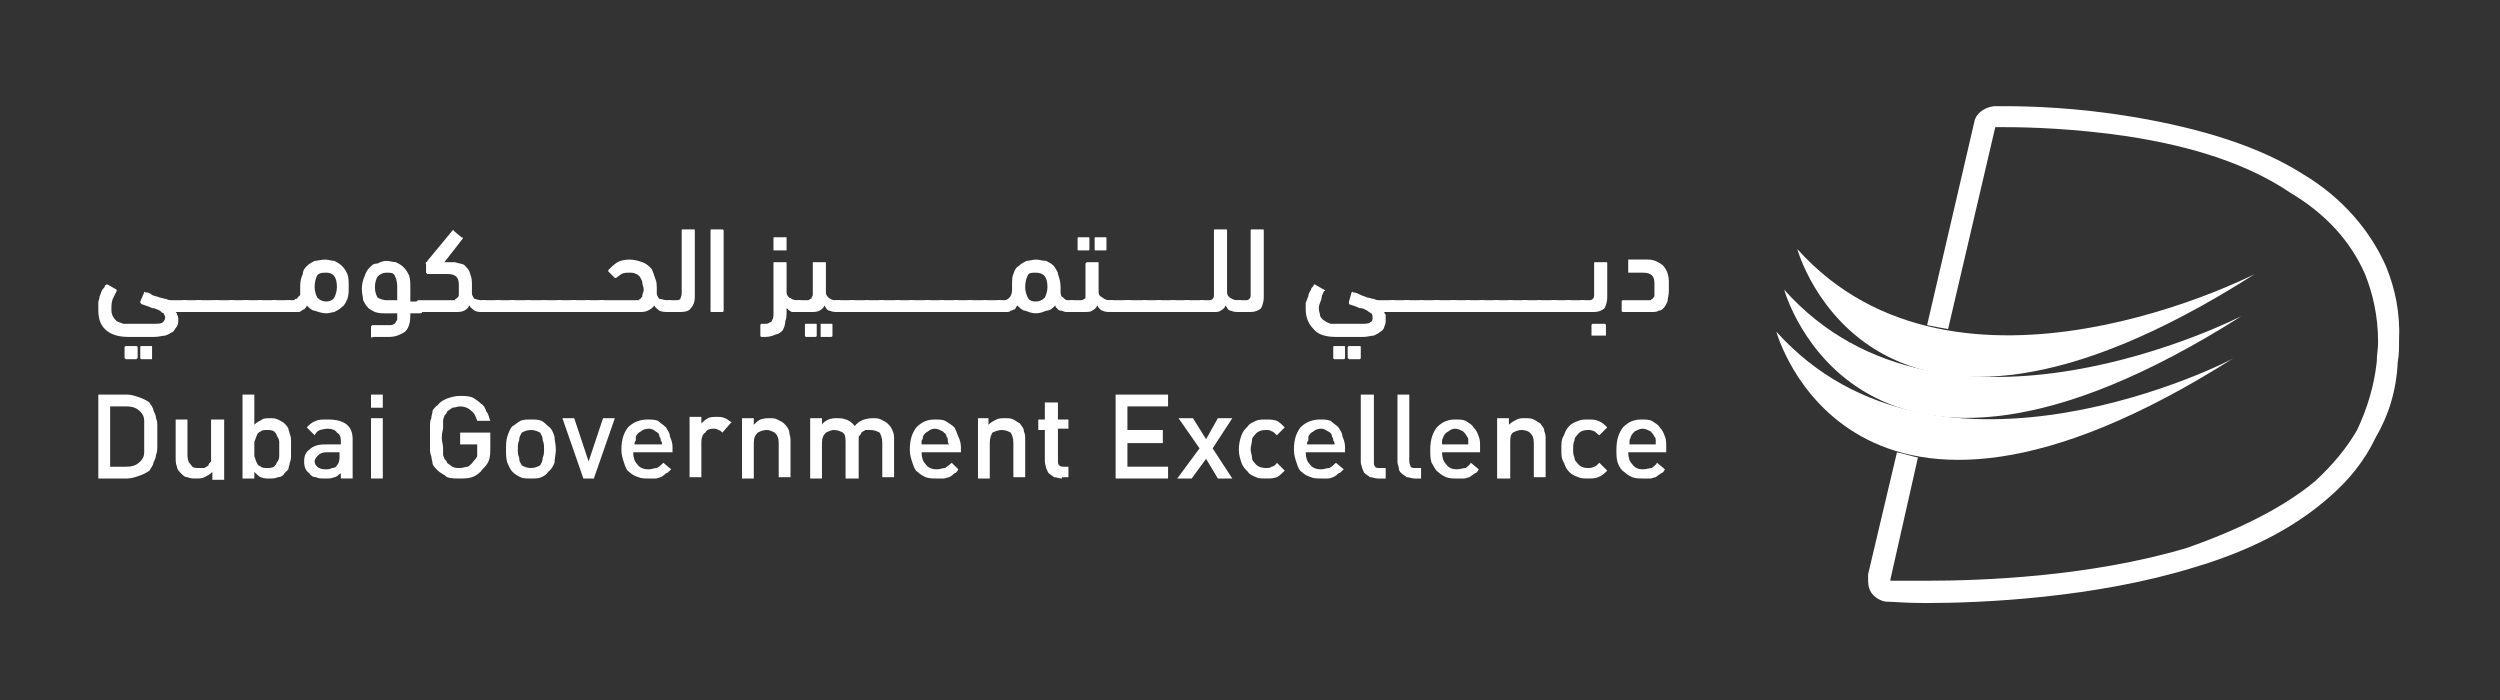 <?xml version="1.0" encoding="UTF-8"?>
<!-- Generator: Adobe Illustrator 26.5.0, SVG Export Plug-In . SVG Version: 6.00 Build 0)  -->
<svg xmlns="http://www.w3.org/2000/svg" xmlns:xlink="http://www.w3.org/1999/xlink" version="1.1" id="Layer_1" x="0px" y="0px" viewBox="0 0 190.7 53.4" style="enable-background:new 0 0 190.7 53.4;" xml:space="preserve">
<rect x="0" y="0" width="190.7" height="53.4" fill="#333333" stroke="none"/>
<style type="text/css">
	.st0{clip-path:url(#SVGID_00000056396912957601247700000007388644182746774705_);}
	.st1{fill:none;stroke:#3CBBED;stroke-miterlimit:10;}
	.st2{stroke:#3CBBED;stroke-miterlimit:10;}
	.st3{fill:none;stroke:#3CBBED;stroke-linecap:round;stroke-linejoin:round;stroke-miterlimit:10;}
	.st4{fill:#3CBBED;}
	.st5{fill:none;stroke:#FFFFFF;stroke-width:0.5;stroke-miterlimit:10;}
	.st6{fill:none;stroke:#000000;stroke-width:0.5;stroke-miterlimit:10;}
	.st7{fill:#FFFFFF;}
	.st8{clip-path:url(#SVGID_00000127016514079352561820000016019682244836200884_);}
</style>
<g>
	<g>
		<g>
			<path class="st7" d="M12,34L12,34c0,0.2,0,0.5-0.1,0.7c0,0.2-0.1,0.4-0.2,0.6c0,0.2-0.2,0.4-0.3,0.6c-0.3,0.2-0.5,0.3-0.8,0.4     c-0.3,0.1-0.6,0.2-0.9,0.2H7.5v-6.4h2.2c0.3,0,0.6,0.1,0.9,0.2c0.3,0.1,0.5,0.2,0.8,0.4c0.1,0.2,0.3,0.4,0.3,0.6     c0.1,0.2,0.2,0.4,0.2,0.6c0.1,0.2,0.1,0.4,0.1,0.6c0,0.3,0,0.5,0,0.7C12,33.5,12,33.8,12,34z M11,32.1L11,32.1     c0-0.3-0.1-0.5-0.3-0.7c-0.3-0.3-0.6-0.4-1.1-0.4H8.4v4.6h1.2c0.5,0,0.8-0.1,1.1-0.4c0.2-0.2,0.3-0.4,0.3-0.7c0-0.4,0-0.7,0-1.2     C11,32.8,11,32.4,11,32.1z"></path>
		</g>
		<g>
			<path class="st7" d="M16.2,36.5L16.2,36.5V36c-0.2,0.2-0.4,0.3-0.6,0.4c-0.2,0.1-0.4,0.1-0.6,0.1c-0.3,0-0.5,0-0.7-0.1     c-0.2,0-0.3-0.1-0.5-0.3c-0.1-0.1-0.3-0.3-0.3-0.5c-0.1-0.2-0.1-0.5-0.1-0.7v-2.9h0.9v2.7c0,0.4,0.1,0.6,0.3,0.8     c0.1,0.2,0.3,0.2,0.6,0.2c0.1,0,0.2,0,0.4,0c0.1-0.1,0.2-0.1,0.3-0.2c0-0.1,0.1-0.2,0.2-0.3c0-0.1,0-0.3,0-0.5v-2.7h1v4.6H16.2z"></path>
		</g>
		<g>
			<path class="st7" d="M22.2,34.8L22.2,34.8c0,0.1,0,0.3-0.1,0.5c0,0.2-0.1,0.3-0.1,0.5c-0.1,0.1-0.2,0.2-0.3,0.3     c-0.1,0.2-0.3,0.3-0.5,0.3c-0.2,0.1-0.4,0.1-0.6,0.1c-0.3,0-0.5,0-0.7-0.1c-0.1,0-0.3-0.2-0.5-0.4v0.5h-0.9v-6.4h0.9v2.3     c0.2-0.2,0.4-0.3,0.6-0.4c0.1-0.1,0.4-0.1,0.6-0.1c0.2,0,0.4,0,0.6,0.1c0.2,0.1,0.4,0.2,0.5,0.3c0.1,0.1,0.2,0.2,0.3,0.4     c0,0.1,0.1,0.3,0.1,0.4c0.1,0.2,0.1,0.4,0.1,0.5c0,0.2,0,0.4,0,0.6C22.2,34.4,22.2,34.6,22.2,34.8z M21.3,33.7L21.3,33.7     c0-0.2-0.1-0.3-0.2-0.5c0-0.1-0.1-0.2-0.2-0.3c-0.2-0.1-0.3-0.1-0.5-0.1c-0.2,0-0.4,0-0.5,0.1c-0.2,0.1-0.3,0.2-0.3,0.3     c-0.1,0.2-0.1,0.3-0.2,0.5c0,0.2,0,0.4,0,0.6c0,0.2,0,0.3,0,0.5c0.1,0.2,0.1,0.4,0.2,0.5c0,0.1,0.1,0.2,0.3,0.3     c0.1,0.1,0.3,0.1,0.5,0.1c0.2,0,0.3,0,0.5-0.1c0.1-0.1,0.2-0.2,0.2-0.3c0.1-0.1,0.2-0.3,0.2-0.5c0-0.2,0-0.3,0-0.5     C21.3,34.1,21.3,33.9,21.3,33.7z"></path>
		</g>
		<g>
			<path class="st7" d="M26,36.5L26,36.5v-0.4c-0.2,0.1-0.3,0.3-0.5,0.3c-0.2,0.1-0.4,0.1-0.7,0.1c-0.3,0-0.5,0-0.7-0.1     c-0.2,0-0.4-0.1-0.5-0.3c-0.3-0.2-0.4-0.5-0.4-0.9c0-0.4,0.1-0.7,0.4-0.9c0.3-0.3,0.7-0.4,1.2-0.4H26v-0.3c0-0.3-0.1-0.5-0.3-0.6     c-0.1-0.2-0.4-0.3-0.7-0.3c-0.3,0-0.5,0.1-0.6,0.1c-0.2,0.1-0.3,0.2-0.4,0.4l-0.6-0.6c0.2-0.2,0.4-0.4,0.7-0.5     c0.2-0.1,0.5-0.1,0.9-0.1c1.3,0,1.9,0.5,1.9,1.5v3H26z M26,34.5L26,34.5h-1.1c-0.3,0-0.5,0.1-0.6,0.2C24.2,34.8,24,35,24,35.2     c0,0.2,0.1,0.3,0.2,0.4c0.1,0.1,0.3,0.2,0.6,0.2c0.2,0,0.4,0,0.5-0.1c0.1,0,0.3,0,0.4-0.2c0.1-0.1,0.2-0.3,0.2-0.6V34.5z"></path>
		</g>
		<g>
			<path class="st7" d="M28.3,36.5L28.3,36.5h0.9v-4.6h-0.9V36.5z M28.3,31.1L28.3,31.1h0.9v-1h-0.9V31.1z"></path>
		</g>
		<g>
			<path class="st7" d="M37.3,35.1L37.3,35.1c-0.1,0.3-0.3,0.5-0.5,0.7c-0.2,0.3-0.5,0.5-0.8,0.6c-0.3,0.1-0.6,0.1-0.9,0.1     c-0.4,0-0.7,0-1-0.1c-0.2-0.2-0.5-0.3-0.7-0.5c-0.2-0.2-0.3-0.3-0.4-0.5c0-0.2-0.1-0.4-0.1-0.6c-0.1-0.2-0.1-0.4-0.1-0.6     c0-0.3,0-0.5,0-0.8c0-0.3,0-0.6,0-0.8c0-0.3,0-0.5,0.1-0.7c0-0.2,0.1-0.4,0.1-0.6c0.1-0.1,0.2-0.3,0.4-0.4     c0.2-0.3,0.5-0.4,0.7-0.5c0.3-0.1,0.6-0.2,1-0.2c0.3,0,0.6,0,0.9,0.1c0.2,0.1,0.5,0.3,0.7,0.5c0.2,0.1,0.3,0.3,0.4,0.6     c0.2,0.2,0.2,0.5,0.3,0.7h-1c-0.1-0.3-0.2-0.6-0.5-0.8c-0.2-0.2-0.5-0.3-0.8-0.3c-0.2,0-0.4,0.1-0.6,0.1     c-0.1,0.1-0.3,0.2-0.4,0.3c0,0.1-0.1,0.2-0.2,0.3c0,0.1-0.1,0.2-0.1,0.4c0,0.1,0,0.3,0,0.5s-0.1,0.4-0.1,0.8     c0,0.3,0.1,0.5,0.1,0.8c0,0.2,0,0.3,0,0.5c0,0.1,0.1,0.2,0.1,0.3c0.1,0.1,0.2,0.2,0.2,0.3c0.1,0.1,0.3,0.2,0.4,0.3     c0.2,0.1,0.4,0.1,0.6,0.1c0.2,0,0.4-0.1,0.6-0.1c0.1-0.1,0.3-0.2,0.4-0.4c0.1-0.1,0.2-0.2,0.3-0.4c0-0.1,0-0.3,0-0.5v-0.4h-1.3     V33h2.3v1C37.4,34.5,37.4,34.8,37.3,35.1z"></path>
		</g>
		<g>
			<path class="st7" d="M42.3,35.3L42.3,35.3c-0.1,0.2-0.2,0.5-0.5,0.7c-0.1,0.2-0.3,0.3-0.5,0.4c-0.2,0.1-0.5,0.1-0.8,0.1     c-0.3,0-0.6,0-0.8-0.1c-0.2-0.1-0.4-0.2-0.6-0.4c-0.2-0.2-0.3-0.5-0.4-0.7c-0.1-0.3-0.1-0.7-0.1-1c0-0.4,0-0.7,0.1-1     c0.1-0.3,0.2-0.6,0.4-0.8c0.2-0.1,0.4-0.3,0.6-0.4c0.2-0.1,0.5-0.1,0.8-0.1c0.3,0,0.6,0,0.8,0.1c0.2,0.1,0.4,0.3,0.5,0.4     c0.3,0.2,0.4,0.5,0.5,0.8c0,0.3,0.1,0.6,0.1,1C42.4,34.6,42.3,35,42.3,35.3z M41.4,33.6L41.4,33.6c0-0.3-0.1-0.4-0.2-0.6     c-0.2-0.1-0.4-0.2-0.7-0.2c-0.3,0-0.5,0.1-0.7,0.2c-0.1,0.2-0.2,0.3-0.2,0.6c-0.1,0.2-0.1,0.4-0.1,0.7c0,0.2,0,0.4,0.1,0.6     c0,0.3,0.1,0.4,0.2,0.6c0.2,0.1,0.4,0.2,0.7,0.2c0.3,0,0.5-0.1,0.7-0.2c0.1-0.2,0.2-0.3,0.2-0.6c0.1-0.2,0.1-0.4,0.1-0.6     C41.5,34,41.5,33.8,41.4,33.6z"></path>
		</g>
		<g>
			<polygon class="st7" points="45.3,36.5 45.3,36.5 44.5,36.5 42.9,31.9 43.8,31.9 44.9,35.2 46,31.9 46.9,31.9    "></polygon>
		</g>
		<g>
			<path class="st7" d="M48.3,34.5L48.3,34.5c0,0.4,0.1,0.7,0.3,0.9c0.2,0.3,0.5,0.4,0.9,0.4c0.2,0,0.4-0.1,0.6-0.1     c0.2-0.1,0.3-0.2,0.5-0.4l0.6,0.5c-0.2,0.2-0.3,0.3-0.4,0.3c-0.1,0.1-0.2,0.2-0.4,0.3c-0.1,0-0.2,0.1-0.4,0.1c-0.2,0-0.3,0-0.5,0     c-0.3,0-0.6,0-0.8-0.1c-0.3-0.1-0.5-0.2-0.7-0.4c-0.2-0.1-0.3-0.4-0.4-0.7c-0.1-0.3-0.2-0.6-0.2-1c0-0.8,0.2-1.3,0.5-1.7     c0.4-0.4,0.9-0.6,1.5-0.6c0.3,0,0.5,0,0.8,0.1c0.2,0.2,0.4,0.3,0.6,0.5c0.1,0.2,0.3,0.4,0.3,0.7c0.1,0.2,0.2,0.5,0.2,0.8v0.4     H48.3z M50.4,33.6L50.4,33.6c0-0.1,0-0.2-0.1-0.3c0-0.2-0.1-0.3-0.3-0.4c-0.1-0.1-0.3-0.2-0.5-0.2c-0.3,0-0.5,0.1-0.6,0.2     c-0.2,0.1-0.3,0.2-0.4,0.4c0,0.1,0,0.2,0,0.3c-0.1,0.1-0.1,0.2-0.1,0.3h2.1C50.5,33.8,50.5,33.7,50.4,33.6z"></path>
		</g>
		<g>
			<path class="st7" d="M55.1,33L55.1,33c-0.1-0.1-0.2-0.2-0.3-0.2c-0.1-0.1-0.3-0.1-0.4-0.1c-0.3,0-0.5,0.1-0.6,0.3     c-0.2,0.1-0.3,0.4-0.3,0.7v2.7h-0.9v-4.6h0.9v0.5c0.1-0.1,0.3-0.3,0.5-0.4c0.2-0.1,0.4-0.1,0.7-0.1c0.2,0,0.4,0,0.6,0.1     c0.1,0,0.3,0.2,0.5,0.3L55.1,33z"></path>
		</g>
		<g>
			<path class="st7" d="M59.4,36.5L59.4,36.5v-2.7c0-0.4-0.1-0.6-0.3-0.8c-0.2-0.1-0.4-0.2-0.6-0.2c-0.3,0-0.5,0.1-0.7,0.2     c-0.2,0.2-0.3,0.4-0.3,0.8v2.7h-0.9v-4.6h0.9v0.5c0.2-0.2,0.3-0.3,0.5-0.4c0.3-0.1,0.5-0.1,0.7-0.1c0.2,0,0.4,0,0.6,0.1     c0.2,0.1,0.4,0.2,0.5,0.3c0.2,0.2,0.3,0.3,0.4,0.6c0,0.2,0.1,0.4,0.1,0.6v2.9H59.4z"></path>
		</g>
		<g>
			<path class="st7" d="M67.3,36.5L67.3,36.5v-2.7c0-0.4-0.1-0.6-0.2-0.8c-0.2-0.1-0.4-0.2-0.7-0.2c-0.1,0-0.2,0-0.4,0     c-0.1,0.1-0.2,0.1-0.3,0.2c0,0.1-0.1,0.2-0.2,0.3c0,0.1,0,0.3,0,0.4v2.8h-1v-2.7c0-0.4,0-0.6-0.2-0.8c-0.2-0.1-0.4-0.2-0.7-0.2     c-0.2,0-0.4,0.1-0.6,0.2c-0.2,0.2-0.3,0.4-0.3,0.8v2.7h-0.9v-4.6h0.9v0.5c0.1-0.2,0.3-0.3,0.5-0.4c0.2-0.1,0.5-0.1,0.7-0.1     c0.6,0,1,0.2,1.3,0.6c0.3-0.4,0.8-0.6,1.4-0.6c0.2,0,0.4,0,0.6,0.1c0.2,0.1,0.4,0.2,0.5,0.3c0.2,0.2,0.3,0.3,0.4,0.6     c0.1,0.2,0.1,0.4,0.1,0.6v2.9H67.3z"></path>
		</g>
		<g>
			<path class="st7" d="M70.3,34.5L70.3,34.5c0,0.4,0.1,0.7,0.3,0.9c0.2,0.3,0.5,0.4,0.9,0.4c0.2,0,0.4-0.1,0.6-0.1     c0.1-0.1,0.3-0.2,0.5-0.4l0.5,0.5c-0.1,0.2-0.2,0.3-0.3,0.3c-0.1,0.1-0.2,0.2-0.4,0.3c-0.1,0-0.3,0.1-0.4,0.1c-0.2,0-0.4,0-0.6,0     c-0.2,0-0.5,0-0.8-0.1c-0.2-0.1-0.4-0.2-0.6-0.4c-0.2-0.1-0.3-0.4-0.4-0.7c-0.1-0.3-0.2-0.6-0.2-1c0-0.8,0.2-1.3,0.5-1.7     c0.4-0.4,0.8-0.6,1.4-0.6c0.3,0,0.6,0,0.8,0.1c0.3,0.2,0.5,0.3,0.7,0.5c0.1,0.2,0.2,0.4,0.3,0.7c0.1,0.2,0.2,0.5,0.2,0.8v0.4     H70.3z M72.3,33.6L72.3,33.6c0-0.1,0-0.2-0.1-0.3c0-0.2-0.2-0.3-0.3-0.4c-0.2-0.1-0.4-0.2-0.6-0.2c-0.2,0-0.4,0.1-0.5,0.2     c-0.2,0.1-0.3,0.2-0.4,0.4c0,0.1,0,0.2-0.1,0.3c0,0.1,0,0.2,0,0.3h2.1C72.3,33.8,72.3,33.7,72.3,33.6z"></path>
		</g>
		<g>
			<path class="st7" d="M77.3,36.5L77.3,36.5v-2.7c0-0.4-0.1-0.6-0.2-0.8c-0.2-0.1-0.4-0.2-0.7-0.2c-0.2,0-0.5,0.1-0.7,0.2     c-0.1,0.2-0.2,0.4-0.2,0.8v2.7h-0.9v-4.6h0.8v0.5c0.2-0.2,0.4-0.3,0.6-0.4c0.2-0.1,0.4-0.1,0.7-0.1c0.2,0,0.4,0,0.6,0.1     c0.2,0.1,0.3,0.2,0.5,0.3c0.1,0.2,0.3,0.3,0.3,0.6c0.1,0.2,0.1,0.4,0.1,0.6v2.9H77.3z"></path>
		</g>
		<g>
			<path class="st7" d="M81,36.5L81,36.5c-0.2,0-0.4-0.1-0.6-0.1c-0.1-0.1-0.3-0.2-0.4-0.3c-0.1-0.1-0.1-0.2-0.2-0.4     c0-0.1-0.1-0.3-0.1-0.5v-2.4h-0.5V32h0.5v-1.3h1V32h0.8v0.7h-0.8v2.4c0,0.2,0,0.3,0.1,0.4c0.1,0.1,0.2,0.1,0.4,0.1h0.3v0.8H81z"></path>
		</g>
		<g>
			<polygon class="st7" points="85.1,36.5 85.1,36.5 85.1,30.1 89.1,30.1 89.1,31 86,31 86,32.8 88.7,32.8 88.7,33.8 86,33.8      86,35.6 89.1,35.6 89.1,36.5    "></polygon>
		</g>
		<g>
			<polygon class="st7" points="92.9,36.5 92.9,36.5 92,35 90.9,36.5 89.8,36.5 91.5,34.2 89.9,31.9 91,31.9 92,33.5 92.9,31.9      94,31.9 92.5,34.2 94,36.5    "></polygon>
		</g>
		<g>
			<path class="st7" d="M97.4,36.4L97.4,36.4c-0.3,0.1-0.5,0.1-0.8,0.1c-0.3,0-0.6,0-0.8-0.1c-0.2-0.1-0.5-0.2-0.6-0.4     c-0.2-0.2-0.4-0.4-0.5-0.7c-0.1-0.3-0.2-0.6-0.2-1c0-0.5,0.1-0.8,0.2-1.1c0.1-0.3,0.3-0.5,0.5-0.7c0.1-0.2,0.4-0.3,0.6-0.4     c0.2-0.1,0.5-0.1,0.8-0.1c0.3,0,0.5,0,0.8,0.1c0.2,0.1,0.4,0.3,0.6,0.5l-0.6,0.6c-0.1-0.1-0.3-0.3-0.4-0.3     c-0.1-0.1-0.3-0.1-0.4-0.1c-0.4,0-0.7,0.1-0.9,0.4c-0.1,0.1-0.2,0.2-0.2,0.4c0,0.2-0.1,0.4-0.1,0.7c0,0.2,0.1,0.4,0.1,0.6     s0.1,0.3,0.2,0.4c0.2,0.3,0.5,0.4,0.9,0.4c0.1,0,0.3,0,0.4-0.1c0.1,0,0.3-0.1,0.4-0.3l0.6,0.6C97.8,36.1,97.6,36.3,97.4,36.4z"></path>
		</g>
		<g>
			<path class="st7" d="M99.6,34.5L99.6,34.5c0,0.4,0.1,0.7,0.3,0.9c0.2,0.3,0.5,0.4,0.9,0.4c0.2,0,0.4-0.1,0.6-0.1     c0.2-0.1,0.3-0.2,0.5-0.4l0.6,0.5c-0.2,0.2-0.3,0.3-0.4,0.3c-0.1,0.1-0.2,0.2-0.4,0.3c-0.1,0-0.2,0.1-0.4,0.1c-0.2,0-0.3,0-0.5,0     c-0.3,0-0.6,0-0.8-0.1c-0.3-0.1-0.5-0.2-0.7-0.4c-0.2-0.1-0.3-0.4-0.4-0.7c-0.1-0.3-0.2-0.6-0.2-1c0-0.8,0.2-1.3,0.5-1.7     c0.4-0.4,0.9-0.6,1.5-0.6c0.3,0,0.5,0,0.8,0.1c0.2,0.2,0.4,0.3,0.6,0.5c0.1,0.2,0.3,0.4,0.3,0.7c0.1,0.2,0.2,0.5,0.2,0.8v0.4     H99.6z M101.7,33.6L101.7,33.6c0-0.1,0-0.2-0.1-0.3c0-0.2-0.1-0.3-0.3-0.4c-0.2-0.1-0.3-0.2-0.5-0.2c-0.3,0-0.5,0.1-0.6,0.2     c-0.2,0.1-0.3,0.2-0.4,0.4c0,0.1,0,0.2,0,0.3c-0.1,0.1-0.1,0.2-0.1,0.3h2.1C101.8,33.8,101.8,33.7,101.7,33.6z"></path>
		</g>
		<g>
			<path class="st7" d="M105.1,36.5L105.1,36.5c-0.2,0-0.4-0.1-0.6-0.1c-0.1-0.1-0.3-0.2-0.4-0.3c-0.1-0.1-0.1-0.2-0.2-0.4     c0-0.1-0.1-0.3-0.1-0.4v-5.2h1v5.1c0,0.2,0,0.3,0.1,0.4c0,0.1,0.2,0.1,0.4,0.1h0.4v0.8H105.1z"></path>
		</g>
		<g>
			<path class="st7" d="M107.9,36.5L107.9,36.5c-0.2,0-0.4-0.1-0.6-0.1c-0.1-0.1-0.3-0.2-0.4-0.3c-0.1-0.1-0.2-0.2-0.2-0.4     c0-0.1-0.1-0.3-0.1-0.4v-5.2h0.9v5.1c0,0.2,0.1,0.3,0.1,0.4c0.1,0.1,0.2,0.1,0.4,0.1h0.4v0.8H107.9z"></path>
		</g>
		<g>
			<path class="st7" d="M110,34.5L110,34.5c0,0.4,0.1,0.7,0.3,0.9c0.2,0.3,0.5,0.4,0.8,0.4c0.3,0,0.5-0.1,0.7-0.1     c0.1-0.1,0.3-0.2,0.4-0.4l0.6,0.5c-0.1,0.2-0.2,0.3-0.3,0.3c-0.1,0.1-0.3,0.2-0.4,0.3c-0.1,0-0.3,0.1-0.4,0.1c-0.2,0-0.4,0-0.6,0     c-0.3,0-0.5,0-0.8-0.1c-0.2-0.1-0.4-0.2-0.6-0.4c-0.2-0.1-0.3-0.4-0.5-0.7c-0.1-0.3-0.1-0.6-0.1-1c0-0.8,0.2-1.3,0.5-1.7     c0.4-0.4,0.8-0.6,1.4-0.6c0.3,0,0.6,0,0.8,0.1c0.3,0.2,0.5,0.3,0.6,0.5c0.2,0.2,0.3,0.4,0.4,0.7c0.1,0.2,0.1,0.5,0.1,0.8v0.4H110     z M112,33.6L112,33.6c0-0.1,0-0.2-0.1-0.3c-0.1-0.2-0.2-0.3-0.3-0.4c-0.2-0.1-0.4-0.2-0.6-0.2c-0.2,0-0.4,0.1-0.5,0.2     c-0.2,0.1-0.3,0.2-0.4,0.4c0,0.1-0.1,0.2-0.1,0.3c0,0.1,0,0.2,0,0.3h2C112,33.8,112,33.7,112,33.6z"></path>
		</g>
		<g>
			<path class="st7" d="M117,36.5L117,36.5v-2.7c0-0.4-0.1-0.6-0.3-0.8c-0.1-0.1-0.4-0.2-0.6-0.2c-0.3,0-0.5,0.1-0.7,0.2     c-0.2,0.2-0.2,0.4-0.2,0.8v2.7h-1v-4.6h0.9v0.5c0.2-0.2,0.4-0.3,0.6-0.4c0.2-0.1,0.4-0.1,0.6-0.1c0.3,0,0.5,0,0.7,0.1     c0.2,0.1,0.3,0.2,0.5,0.3c0.1,0.2,0.3,0.3,0.3,0.6c0.1,0.2,0.1,0.4,0.1,0.6v2.9H117z"></path>
		</g>
		<g>
			<path class="st7" d="M121.9,36.4L121.9,36.4c-0.2,0.1-0.5,0.1-0.8,0.1c-0.2,0-0.5,0-0.7-0.1c-0.3-0.1-0.5-0.2-0.7-0.4     c-0.2-0.2-0.3-0.4-0.4-0.7c-0.2-0.3-0.2-0.6-0.2-1c0-0.5,0-0.8,0.2-1.1c0.1-0.3,0.2-0.5,0.4-0.7c0.2-0.2,0.4-0.3,0.7-0.4     c0.2-0.1,0.5-0.1,0.7-0.1c0.3,0,0.6,0,0.8,0.1c0.3,0.1,0.5,0.3,0.7,0.5l-0.6,0.6c-0.2-0.1-0.3-0.3-0.4-0.3     c-0.2-0.1-0.3-0.1-0.5-0.1c-0.3,0-0.6,0.1-0.8,0.4c-0.1,0.1-0.2,0.2-0.2,0.4c-0.1,0.2-0.1,0.4-0.1,0.7c0,0.2,0,0.4,0.1,0.6     c0,0.2,0.1,0.3,0.2,0.4c0.2,0.3,0.5,0.4,0.8,0.4c0.2,0,0.3,0,0.5-0.1c0.1,0,0.2-0.1,0.4-0.3l0.6,0.6     C122.4,36.1,122.2,36.3,121.9,36.4z"></path>
		</g>
		<g>
			<path class="st7" d="M124.2,34.5L124.2,34.5c0,0.4,0.1,0.7,0.3,0.9c0.2,0.3,0.5,0.4,0.8,0.4c0.3,0,0.5-0.1,0.7-0.1     c0.1-0.1,0.3-0.2,0.4-0.4l0.6,0.5c-0.1,0.2-0.2,0.3-0.3,0.3c-0.1,0.1-0.3,0.2-0.4,0.3c-0.1,0-0.3,0.1-0.4,0.1c-0.2,0-0.4,0-0.6,0     c-0.3,0-0.5,0-0.8-0.1c-0.2-0.1-0.4-0.2-0.6-0.4c-0.2-0.1-0.4-0.4-0.5-0.7c-0.1-0.3-0.1-0.6-0.1-1c0-0.8,0.2-1.3,0.5-1.7     c0.4-0.4,0.8-0.6,1.4-0.6c0.3,0,0.6,0,0.8,0.1c0.3,0.2,0.5,0.3,0.6,0.5c0.2,0.2,0.3,0.4,0.4,0.7c0.1,0.2,0.1,0.5,0.1,0.8v0.4     H124.2z M126.3,33.6L126.3,33.6c0-0.1,0-0.2-0.1-0.3c-0.1-0.2-0.2-0.3-0.3-0.4c-0.2-0.1-0.4-0.2-0.6-0.2c-0.2,0-0.4,0.1-0.6,0.2     c-0.1,0.1-0.2,0.2-0.3,0.4c0,0.1-0.1,0.2-0.1,0.3c0,0.1,0,0.2,0,0.3h2C126.3,33.8,126.3,33.7,126.3,33.6z"></path>
		</g>
		<g>
			<path class="st7" d="M11.6,24.7L11.6,24.7c0.4,0,0.7,0,0.8-0.1c0.1-0.1,0.2-0.2,0.2-0.4c0-0.1-0.1-0.2-0.1-0.3     c-0.1,0-0.2-0.1-0.3-0.2c-0.2-0.1-0.4-0.2-0.6-0.2c-0.2-0.1-0.5-0.2-0.8-0.3c-0.1-0.1-0.1-0.1-0.1-0.2l0.3-0.7c0,0,0-0.1,0.1,0     c0.2,0,0.4,0.1,0.5,0.2c0.2,0.1,0.4,0.1,0.6,0.2c0.1,0,0.3,0.1,0.5,0.1c0.1,0.1,0.3,0.1,0.5,0.1h0.9c0.1,0,0.2,0,0.2,0.1     c0.1,0,0.1,0.2,0.1,0.3c0,0.2,0,0.3-0.1,0.4c0,0.1-0.1,0.1-0.2,0.1h-0.7c0.1,0.1,0.1,0.1,0.1,0.2c0.1,0.1,0.1,0.3,0.1,0.4     c0,0.2,0,0.3-0.1,0.5c-0.1,0.1-0.2,0.3-0.3,0.4c-0.2,0.1-0.3,0.2-0.6,0.3c-0.2,0-0.5,0.1-0.8,0.1h-2c-0.8,0-1.4-0.2-1.8-0.6     c-0.4-0.4-0.5-0.9-0.5-1.5c0-0.2,0-0.3,0-0.5c0-0.2,0.1-0.3,0.1-0.5c0.1-0.2,0.1-0.3,0.2-0.5C7.9,22,8,21.9,8,21.8     c0.1-0.1,0.1-0.1,0.2-0.1l0.7,0.4v0.1c-0.1,0.2-0.2,0.4-0.3,0.6c-0.1,0.3-0.1,0.5-0.1,0.7c0,0.3,0,0.4,0.1,0.6     c0.1,0.2,0.2,0.3,0.3,0.4c0.2,0.1,0.3,0.1,0.5,0.2c0.1,0,0.3,0,0.5,0H11.6z M9.6,27.4L9.6,27.4l-0.1-0.1v-0.8     c0-0.1,0.1-0.1,0.1-0.1h0.8c0,0,0.1,0,0.1,0.1v0.8l-0.1,0.1H9.6z M10.8,27.4L10.8,27.4c-0.1,0-0.1-0.1-0.1-0.1v-0.8     c0-0.1,0-0.1,0.1-0.1h0.8c0,0,0,0,0,0.1v0.8v0.1H10.8z"></path>
		</g>
		<g>
			<path class="st7" d="M14.1,23.8L14.1,23.8c-0.2,0-0.2,0-0.3-0.1c0,0-0.1-0.2-0.1-0.3c0-0.2,0.1-0.3,0.1-0.4     c0.1-0.1,0.1-0.1,0.3-0.1h1c0.2,0,0.3,0,0.3,0.1c0.1,0.1,0.1,0.2,0.1,0.3c0,0.2,0,0.4-0.1,0.4c0,0.1-0.1,0.1-0.3,0.1H14.1z"></path>
		</g>
		<g>
			<path class="st7" d="M15.1,23.8L15.1,23.8c-0.1,0-0.2,0-0.2-0.1c0,0-0.1-0.2-0.1-0.3c0-0.2,0-0.3,0.1-0.4c0-0.1,0.1-0.1,0.2-0.1     h1.4c0.1,0,0.2,0,0.3,0.1c0,0.1,0,0.2,0,0.3c0,0.2,0,0.4,0,0.4c-0.1,0.1-0.2,0.1-0.3,0.1H15.1z"></path>
		</g>
		<g>
			<path class="st7" d="M16.6,23.8L16.6,23.8c-0.1,0-0.5,0-0.5-0.1c-0.1,0-0.1-0.2-0.1-0.3c0-0.2,0-0.3,0.1-0.4     c0-0.1,0.4-0.1,0.5-0.1h1.1c0.1,0,0.2,0,0.2,0.1c0.1,0.1,0.1,0.2,0.1,0.3c0,0.2,0,0.4-0.1,0.4c0,0.1-0.1,0.1-0.2,0.1H16.6z"></path>
		</g>
		<g>
			<path class="st7" d="M17.7,23.8L17.7,23.8c-0.2,0-0.2,0-0.3-0.1c0,0,0-0.2,0-0.3c0-0.2,0-0.3,0-0.4c0.1-0.1,0.1-0.1,0.3-0.1h1.1     c0.1,0,0.2,0,0.2,0.1c0.1,0.1,0.1,0.2,0.1,0.3c0,0.2,0,0.4-0.1,0.4c0,0.1-0.1,0.1-0.2,0.1H17.7z"></path>
		</g>
		<g>
			<path class="st7" d="M18.8,23.8L18.8,23.8c-0.2,0-0.3,0-0.3-0.1c0,0-0.1-0.2-0.1-0.3c0-0.2,0.1-0.3,0.1-0.4     c0-0.1,0.1-0.1,0.3-0.1h1c0.2,0,0.2,0,0.3,0.1c0.1,0.1,0.1,0.2,0.1,0.3c0,0.2,0,0.4-0.1,0.4c-0.1,0.1-0.1,0.1-0.3,0.1H18.8z"></path>
		</g>
		<g>
			<path class="st7" d="M19.8,23.8L19.8,23.8c-0.1,0-0.2,0-0.2-0.1c-0.1,0-0.1-0.2-0.1-0.3c0-0.2,0-0.3,0.1-0.4     c0-0.1,0.1-0.1,0.2-0.1h1.1c0.1,0,0.2,0,0.3,0.1c0,0.1,0.1,0.2,0.1,0.3c0,0.2-0.1,0.4-0.1,0.4c-0.1,0.1-0.2,0.1-0.3,0.1H19.8z"></path>
		</g>
		<g>
			<path class="st7" d="M20.9,23.8L20.9,23.8c-0.1,0-0.2,0-0.2-0.1c-0.1,0-0.1-0.2-0.1-0.3c0-0.2,0-0.3,0.1-0.4     c0-0.1,0.1-0.1,0.2-0.1H22c0.1,0,0.2,0,0.3,0.1c0,0.1,0.1,0.2,0.1,0.3c0,0.2-0.1,0.4-0.1,0.4c-0.1,0.1-0.2,0.1-0.3,0.1H20.9z"></path>
		</g>
		<g>
			<path class="st7" d="M24.9,23.9L24.9,23.9c-0.3,0-0.6-0.1-0.9-0.2c-0.2,0-0.4-0.2-0.6-0.4c0,0.1-0.1,0.2-0.2,0.3     c-0.1,0-0.2,0.1-0.2,0.1c-0.1,0.1-0.2,0.1-0.3,0.1c-0.1,0-0.2,0-0.3,0H22c-0.1,0-0.2,0-0.3-0.1c0-0.1-0.1-0.2-0.1-0.4     c0-0.1,0.1-0.3,0.1-0.3c0.1-0.1,0.2-0.1,0.3-0.1h0.3c0.1,0,0.2,0,0.2-0.1c0.1,0,0.2,0,0.2-0.1c0.1-0.1,0.1-0.1,0.2-0.2     c0-0.2,0-0.3,0-0.4c0-0.1,0-0.1,0-0.2v-0.1c0-0.4,0.1-0.7,0.2-0.9c0-0.3,0.2-0.5,0.3-0.6c0.2-0.2,0.4-0.3,0.6-0.4     c0.2,0,0.5-0.1,0.8-0.1c0.2,0,0.5,0.1,0.7,0.1c0.2,0.1,0.4,0.2,0.6,0.4c0.2,0.2,0.3,0.4,0.4,0.6c0.1,0.3,0.1,0.6,0.1,1     c0,0.3,0,0.6-0.1,0.9c-0.1,0.2-0.2,0.5-0.4,0.6c-0.2,0.2-0.4,0.3-0.6,0.4C25.4,23.8,25.1,23.9,24.9,23.9z M24.9,20.8L24.9,20.8     c-0.3,0-0.5,0-0.7,0.2c-0.1,0.2-0.2,0.5-0.2,0.9c0,0.3,0.1,0.6,0.2,0.8c0.2,0.2,0.4,0.3,0.7,0.3c0.2,0,0.5-0.1,0.6-0.3     c0.1-0.2,0.2-0.5,0.2-0.8C25.7,21.1,25.4,20.8,24.9,20.8z"></path>
		</g>
		<g>
			<path class="st7" d="M28.4,25.8L28.4,25.8l-0.1-0.1v-0.8l0.1-0.1h1.1c0.1,0,0.2,0,0.3,0c0.2,0,0.2-0.1,0.3-0.1     c0.1-0.1,0.1-0.2,0.2-0.3c0-0.1,0-0.3,0-0.5h-0.9c-0.3,0-0.5,0-0.8-0.1c-0.2-0.1-0.4-0.2-0.5-0.3c-0.2-0.2-0.3-0.4-0.4-0.6     c0-0.2-0.1-0.5-0.1-0.9c0-0.3,0.1-0.7,0.2-0.9c0.1-0.3,0.2-0.5,0.4-0.7c0.2-0.2,0.3-0.3,0.6-0.3c0.2-0.1,0.4-0.2,0.7-0.2     c0.2,0,0.5,0.1,0.7,0.1c0.2,0.1,0.4,0.2,0.6,0.4c0.2,0.2,0.3,0.4,0.4,0.6c0.1,0.3,0.1,0.6,0.1,1v1h0.6c0.2,0,0.2,0,0.3,0.1     c0.1,0.1,0.1,0.2,0.1,0.3c0,0.2,0,0.4-0.1,0.4c0,0.1-0.1,0.1-0.3,0.1h-0.6V24c0,0.6-0.1,1-0.4,1.3c-0.3,0.2-0.7,0.4-1.2,0.4H28.4     z M29.5,20.8L29.5,20.8c-0.3,0-0.5,0.1-0.7,0.3c-0.1,0.2-0.2,0.4-0.2,0.8c0,0.4,0.1,0.6,0.2,0.8c0.2,0.1,0.4,0.2,0.7,0.2h0.8     v-1.1c0-0.3-0.1-0.6-0.2-0.8C30,20.8,29.8,20.8,29.5,20.8z"></path>
		</g>
		<g>
			<path class="st7" d="M32.4,20.1L32.4,20.1c0,0,0.1,0,0.1-0.1c0,0,0.1,0,0.1-0.1l1.9-2.3c0.1-0.1,0.1-0.1,0.1,0l0.6,0.5     c0.1,0,0.1,0,0.1,0.1L33.9,20c0.3,0,0.6,0,0.8,0c0.3,0.1,0.5,0.1,0.7,0.2c0.2,0.2,0.3,0.3,0.4,0.5c0.1,0.3,0.2,0.5,0.2,0.9v0.8     c0,0.1,0.1,0.3,0.2,0.4c0.1,0,0.3,0.1,0.5,0.1h0.2c0.1,0,0.2,0,0.3,0.1c0,0.1,0.1,0.2,0.1,0.3c0,0.2-0.1,0.3-0.1,0.4     c-0.1,0.1-0.2,0.1-0.3,0.1c-0.3,0-0.5,0-0.7-0.1c-0.1-0.1-0.3-0.2-0.4-0.4c-0.1,0.2-0.2,0.3-0.4,0.4c-0.2,0.1-0.4,0.1-0.7,0.1     h-2.7c-0.1,0-0.2,0-0.2-0.1c-0.1-0.1-0.1-0.2-0.1-0.4c0-0.2,0-0.3,0.1-0.3c0-0.1,0.1-0.1,0.2-0.1h2.3c0.1,0,0.3,0,0.4,0     c0-0.1,0.1-0.1,0.2-0.2c0,0,0.1-0.1,0.1-0.2c0-0.1,0-0.2,0-0.3v-0.5c0-0.6-0.3-0.8-0.9-0.8h-1.5l-0.1-0.1V20.1z"></path>
		</g>
		<g>
			<path class="st7" d="M36.9,23.8L36.9,23.8c-0.1,0-0.2,0-0.2-0.1c-0.1,0-0.1-0.2-0.1-0.3c0-0.2,0-0.3,0.1-0.4     c0-0.1,0.1-0.1,0.2-0.1H38c0.1,0,0.2,0,0.3,0.1c0,0.1,0,0.2,0,0.3c0,0.2,0,0.4,0,0.4c-0.1,0.1-0.2,0.1-0.3,0.1H36.9z"></path>
		</g>
		<g>
			<path class="st7" d="M38,23.8L38,23.8c-0.1,0-0.2,0-0.3-0.1c0,0,0-0.2,0-0.3c0-0.2,0-0.3,0-0.4c0.1-0.1,0.2-0.1,0.3-0.1h1.1     c0.1,0,0.2,0,0.2,0.1c0.1,0.1,0.1,0.2,0.1,0.3c0,0.2,0,0.4-0.1,0.4c0,0.1-0.1,0.1-0.2,0.1H38z"></path>
		</g>
		<g>
			<path class="st7" d="M39.1,23.8L39.1,23.8c-0.2,0-0.2,0-0.3-0.1c0,0,0-0.2,0-0.3c0-0.2,0-0.3,0-0.4c0.1-0.1,0.1-0.1,0.3-0.1h1.2     c0.1,0,0.2,0,0.2,0.1c0.1,0.1,0.1,0.2,0.1,0.3c0,0.2,0,0.4,0,0.4c-0.1,0.1-0.2,0.1-0.3,0.1H39.1z"></path>
		</g>
		<g>
			<path class="st7" d="M40.3,23.8L40.3,23.8c-0.1,0-0.2,0-0.3-0.1c0,0,0-0.2,0-0.3c0-0.2,0-0.3,0-0.4c0.1-0.1,0.2-0.1,0.3-0.1h1.2     c0.1,0,0.2,0,0.3,0.1c0,0.1,0.1,0.2,0.1,0.3c0,0.2-0.1,0.4-0.1,0.4c-0.1,0.1-0.2,0.1-0.3,0.1H40.3z"></path>
		</g>
		<g>
			<path class="st7" d="M41.6,23.8L41.6,23.8c-0.1,0-0.3,0-0.4-0.1c0,0-0.1-0.2-0.1-0.3c0-0.2,0.1-0.3,0.1-0.4     c0-0.1,0.3-0.1,0.4-0.1h1.1c0.1,0,0.2,0,0.2,0.1c0.1,0.1,0.1,0.2,0.1,0.3c0,0.2,0,0.4-0.1,0.4c0,0.1-0.1,0.1-0.2,0.1H41.6z"></path>
		</g>
		<g>
			<path class="st7" d="M42.7,23.8L42.7,23.8c-0.1,0-0.2,0-0.3-0.1c0,0,0-0.2,0-0.3c0-0.2,0-0.3,0-0.4c0.1-0.1,0.1-0.1,0.3-0.1h1.1     c0.1,0,0.2,0,0.2,0.1c0.1,0.1,0.1,0.2,0.1,0.3c0,0.2,0,0.4-0.1,0.4c0,0.1-0.1,0.1-0.2,0.1H42.7z"></path>
		</g>
		<g>
			<path class="st7" d="M43.8,23.8L43.8,23.8c-0.2,0-0.2,0-0.3-0.1c0,0-0.1-0.2-0.1-0.3c0-0.2,0.1-0.3,0.1-0.4     c0-0.1,0.1-0.1,0.3-0.1h1c0.2,0,0.2,0,0.3,0.1c0.1,0.1,0.1,0.2,0.1,0.3c0,0.2,0,0.4-0.1,0.4c0,0.1-0.1,0.1-0.3,0.1H43.8z"></path>
		</g>
		<g>
			<path class="st7" d="M44.8,23.8L44.8,23.8c-0.1,0-0.2,0-0.2-0.1c-0.1,0-0.1-0.2-0.1-0.3c0-0.2,0-0.3,0.1-0.4     c0-0.1,0.1-0.1,0.2-0.1h1.1c0.1,0,0.2,0,0.3,0.1c0,0.1,0.1,0.2,0.1,0.3c0,0.2-0.1,0.4-0.1,0.4c-0.1,0.1-0.2,0.1-0.3,0.1H44.8z"></path>
		</g>
		<g>
			<path class="st7" d="M46.4,20.6L46.4,20.6c0.2-0.2,0.4-0.4,0.7-0.6c0.2-0.1,0.5-0.2,0.9-0.2c0.4,0,0.7,0.1,1,0.2     c0.3,0.1,0.5,0.3,0.7,0.5c0.1,0.2,0.2,0.5,0.3,0.8c0.1,0.2,0.1,0.5,0.1,0.8c0,0.1,0,0.1,0,0.2c0,0,0,0,0,0.1     c0,0.1,0.1,0.3,0.2,0.4c0.2,0,0.3,0.1,0.6,0.1h0.1c0.1,0,0.2,0,0.3,0.1c0,0.1,0.1,0.2,0.1,0.3c0,0.2-0.1,0.3-0.1,0.4     c-0.1,0.1-0.2,0.1-0.3,0.1c-0.2,0-0.5,0-0.7-0.1c-0.1-0.1-0.3-0.2-0.4-0.4c-0.1,0.2-0.3,0.3-0.5,0.4c-0.2,0.1-0.4,0.1-0.7,0.1     h-2.8c-0.1,0-0.2,0-0.3-0.1c0-0.1,0-0.2,0-0.4c0-0.1,0-0.3,0-0.3c0.1-0.1,0.2-0.1,0.3-0.1h2.4c0.2,0,0.3,0,0.4,0     c0.1-0.1,0.2-0.1,0.2-0.2c0.1,0,0.1-0.1,0.1-0.2c0-0.1,0.1-0.2,0.1-0.4c0-0.2-0.1-0.4-0.1-0.5c0-0.2-0.1-0.3-0.2-0.5     c-0.1-0.1-0.2-0.2-0.3-0.2c-0.1-0.1-0.3-0.1-0.5-0.1c-0.2,0-0.4,0-0.6,0.1c-0.1,0.1-0.3,0.2-0.4,0.3h-0.1l-0.5-0.5V20.6z"></path>
		</g>
		<g>
			<path class="st7" d="M51.1,23.8L51.1,23.8c-0.1,0-0.2,0-0.3-0.1c0,0-0.1-0.2-0.1-0.3c0-0.2,0.1-0.3,0.1-0.4     c0.1-0.1,0.2-0.1,0.3-0.1h0.4c0.2,0,0.3,0,0.4-0.1c0-0.1,0.1-0.2,0.1-0.4v-4.8c0-0.1,0-0.1,0.1-0.1h0.8c0.1,0,0.1,0,0.1,0.1v5.1     c0,0.3-0.1,0.6-0.3,0.8c-0.1,0.2-0.4,0.3-0.8,0.3H51.1z"></path>
		</g>
		<g>
			<path class="st7" d="M55.2,23.7L55.2,23.7c0,0.1-0.1,0.1-0.1,0.1h-0.8c-0.1,0-0.1,0-0.1-0.1v-6.1c0-0.1,0-0.1,0.1-0.1h0.8     c0,0,0.1,0,0.1,0.1V23.7z"></path>
		</g>
		<g>
			<path class="st7" d="M59,20.1L59,20.1c0-0.1,0-0.1,0.1-0.1h0.8c0.1,0,0.1,0,0.1,0.1v2.2c0,0.2,0.1,0.3,0.2,0.4     c0.2,0.1,0.3,0.2,0.6,0.2h0.1c0.1,0,0.2,0,0.3,0.1c0,0.1,0.1,0.2,0.1,0.3c0,0.2-0.1,0.3-0.1,0.4c-0.1,0.1-0.2,0.1-0.3,0.1     c-0.2,0-0.4,0-0.5,0c-0.2-0.1-0.3-0.2-0.4-0.3v0.2c0,0.3,0,0.6-0.1,0.8c0,0.3-0.1,0.5-0.2,0.7c-0.1,0.1-0.3,0.3-0.5,0.3     c-0.2,0.1-0.5,0.2-0.8,0.2h-0.3c-0.1,0-0.1-0.1-0.1-0.1v-0.8c0,0,0-0.1,0.1-0.1h0.2c0.2,0,0.3,0,0.4-0.1c0.1,0,0.2-0.1,0.2-0.2     c0.1-0.1,0.1-0.3,0.1-0.5c0-0.1,0-0.3,0-0.5V20.1z M59.1,19.1L59.1,19.1c-0.1,0-0.1,0-0.1-0.1v-0.8c0-0.1,0-0.1,0.1-0.1H60     c0,0,0,0,0,0.1V19c0,0.1,0,0.1,0,0.1H59.1z"></path>
		</g>
		<g>
			<path class="st7" d="M62.9,23.3L62.9,23.3c-0.1,0.2-0.2,0.3-0.4,0.4c-0.2,0.1-0.4,0.1-0.7,0.1H61c-0.1,0-0.2,0-0.3-0.1     c-0.1,0-0.1-0.2-0.1-0.3c0-0.2,0-0.3,0.1-0.4c0.1-0.1,0.1-0.1,0.3-0.1h0.6c0.1,0,0.1,0,0.2-0.1c0.1,0,0.1,0,0.1-0.1     c0.1-0.1,0.1-0.2,0.1-0.3c0-0.1,0-0.2,0-0.4v-1.9V20c0.1,0,0.1,0,0.1,0h0.8c0.1,0,0.1,0,0.1,0.1v2.2c0,0.2,0.1,0.3,0.2,0.4     c0.1,0.1,0.3,0.2,0.5,0.2h0.2c0.1,0,0.2,0,0.3,0.1c0,0.1,0.1,0.2,0.1,0.3c0,0.2-0.1,0.3-0.1,0.4c-0.1,0.1-0.2,0.1-0.3,0.1     c-0.2,0-0.4,0-0.6-0.1C63.1,23.7,63,23.5,62.9,23.3z M61.5,25.7L61.5,25.7c-0.1,0-0.1-0.1-0.1-0.1v-0.8c0-0.1,0-0.1,0.1-0.1h0.7     c0.1,0,0.1,0,0.1,0.1v0.8c0,0,0,0.1-0.1,0.1H61.5z M62.6,25.7L62.6,25.7v-0.1v-0.8c0-0.1,0-0.1,0-0.1h0.8c0.1,0,0.1,0,0.1,0.1     v0.8c0,0,0,0.1-0.1,0.1H62.6z"></path>
		</g>
		<g>
			<path class="st7" d="M63.9,23.8L63.9,23.8c-0.1,0-0.2,0-0.2-0.1c-0.1,0-0.1-0.2-0.1-0.3c0-0.2,0-0.3,0.1-0.4     c0-0.1,0.1-0.1,0.2-0.1H65c0.1,0,0.2,0,0.3,0.1c0,0.1,0,0.2,0,0.3c0,0.2,0,0.4,0,0.4c-0.1,0.1-0.2,0.1-0.3,0.1H63.9z"></path>
		</g>
		<g>
			<path class="st7" d="M65,23.8L65,23.8c-0.1,0-0.2,0-0.3-0.1c0,0,0-0.2,0-0.3c0-0.2,0-0.3,0-0.4c0.1-0.1,0.2-0.1,0.3-0.1h1.1     c0.1,0,0.2,0,0.2,0.1c0.1,0.1,0.1,0.2,0.1,0.3c0,0.2,0,0.4-0.1,0.4c0,0.1-0.1,0.1-0.2,0.1H65z"></path>
		</g>
		<g>
			<path class="st7" d="M66.2,23.8L66.2,23.8c-0.1,0-0.2,0-0.3-0.1c0,0,0-0.2,0-0.3c0-0.2,0-0.3,0-0.4c0.1-0.1,0.1-0.1,0.3-0.1h1.1     c0.1,0,0.2,0,0.2,0.1c0.1,0.1,0.1,0.2,0.1,0.3c0,0.2,0,0.4-0.1,0.4c0,0.1-0.1,0.1-0.2,0.1H66.2z"></path>
		</g>
		<g>
			<path class="st7" d="M67.3,23.8L67.3,23.8c-0.2,0-0.3,0-0.3-0.1c0,0-0.1-0.2-0.1-0.3c0-0.2,0.1-0.3,0.1-0.4     c0-0.1,0.1-0.1,0.3-0.1h1.2c0.1,0,0.2,0,0.2,0.1c0.1,0.1,0.1,0.2,0.1,0.3c0,0.2,0,0.4-0.1,0.4c0,0.1-0.1,0.1-0.2,0.1H67.3z"></path>
		</g>
		<g>
			<path class="st7" d="M68.5,23.8L68.5,23.8c-0.2,0-0.2,0-0.3-0.1c0,0-0.1-0.2-0.1-0.3c0-0.2,0.1-0.3,0.1-0.4     c0.1-0.1,0.1-0.1,0.3-0.1h1c0.2,0,0.3,0,0.3,0.1c0.1,0.1,0.1,0.2,0.1,0.3c0,0.2,0,0.4-0.1,0.4c0,0.1-0.1,0.1-0.3,0.1H68.5z"></path>
		</g>
		<g>
			<path class="st7" d="M69.5,23.8L69.5,23.8c-0.1,0-0.2,0-0.2-0.1c0,0-0.1-0.2-0.1-0.3c0-0.2,0.1-0.3,0.1-0.4     c0-0.1,0.1-0.1,0.2-0.1h1.3c0.1,0,0.2,0,0.2,0.1c0.1,0.1,0.1,0.2,0.1,0.3c0,0.2,0,0.4-0.1,0.4c0,0.1-0.1,0.1-0.2,0.1H69.5z"></path>
		</g>
		<g>
			<path class="st7" d="M70.8,23.8L70.8,23.8c-0.2,0-0.2,0-0.3-0.1c0,0-0.1-0.2-0.1-0.3c0-0.2,0.1-0.3,0.1-0.4     c0-0.1,0.1-0.1,0.3-0.1h1c0.2,0,0.2,0,0.3,0.1c0.1,0.1,0.1,0.2,0.1,0.3c0,0.2,0,0.4-0.1,0.4c0,0.1-0.1,0.1-0.3,0.1H70.8z"></path>
		</g>
		<g>
			<path class="st7" d="M71.8,23.8L71.8,23.8c-0.1,0-0.2,0-0.2-0.1c-0.1,0-0.1-0.2-0.1-0.3c0-0.2,0-0.3,0.1-0.4     c0-0.1,0.1-0.1,0.2-0.1h1.1c0.1,0,0.2,0,0.3,0.1c0.1,0.1,0.1,0.2,0.1,0.3c0,0.2,0,0.4-0.1,0.4c-0.1,0.1-0.2,0.1-0.3,0.1H71.8z"></path>
		</g>
		<g>
			<path class="st7" d="M72.9,23.8L72.9,23.8c-0.1,0-0.2,0-0.2-0.1c-0.1,0-0.1-0.2-0.1-0.3c0-0.2,0-0.3,0.1-0.4     c0-0.1,0.1-0.1,0.2-0.1H74c0.1,0,0.2,0,0.3,0.1c0,0.1,0.1,0.2,0.1,0.3c0,0.2-0.1,0.4-0.1,0.4c-0.1,0.1-0.2,0.1-0.3,0.1H72.9z"></path>
		</g>
		<g>
			<path class="st7" d="M74,23.8L74,23.8c-0.1,0-0.2,0-0.2-0.1c-0.1,0-0.1-0.2-0.1-0.3c0-0.2,0-0.3,0-0.4c0.1-0.1,0.2-0.1,0.3-0.1     h1.1c0.1,0,0.2,0,0.3,0.1c0,0.1,0,0.2,0,0.3c0,0.2,0,0.4,0,0.4c-0.1,0.1-0.2,0.1-0.3,0.1H74z"></path>
		</g>
		<g>
			<path class="st7" d="M75.2,23.8L75.2,23.8c-0.1,0-0.2,0-0.3-0.1c0,0,0-0.2,0-0.3c0-0.2,0-0.3,0-0.4c0.1-0.1,0.2-0.1,0.3-0.1h1.1     c0.1,0,0.2,0,0.2,0.1c0.1,0.1,0.1,0.2,0.1,0.3c0,0.2,0,0.4-0.1,0.4c0,0.1-0.1,0.1-0.2,0.1H75.2z"></path>
		</g>
		<g>
			<path class="st7" d="M77.2,21.8L77.2,21.8c0-0.4,0-0.7,0.1-0.9c0.1-0.3,0.2-0.5,0.4-0.6c0.2-0.2,0.4-0.3,0.6-0.4     c0.2,0,0.5-0.1,0.7-0.1c0.3,0,0.5,0.1,0.8,0.1c0.2,0.1,0.4,0.2,0.6,0.4c0.1,0.2,0.3,0.4,0.3,0.6c0.1,0.3,0.2,0.6,0.2,1V22     c0,0.1,0,0.1,0,0.2c0,0.2,0,0.4,0.2,0.5c0.1,0.1,0.2,0.2,0.3,0.2h0.3c0.1,0,0.2,0,0.3,0.1c0,0.1,0.1,0.2,0.1,0.3     c0,0.2-0.1,0.3-0.1,0.4c-0.1,0.1-0.2,0.1-0.3,0.1s-0.2,0-0.3,0s-0.2,0-0.4-0.1c-0.1,0-0.2,0-0.3-0.1c-0.1-0.1-0.2-0.2-0.2-0.3     c-0.2,0.2-0.4,0.4-0.7,0.4c-0.2,0.1-0.5,0.2-0.8,0.2s-0.5-0.1-0.8-0.2c-0.2,0-0.4-0.2-0.6-0.4c-0.1,0.1-0.1,0.2-0.2,0.3     c-0.1,0-0.2,0.1-0.3,0.1c-0.1,0.1-0.2,0.1-0.3,0.1c0,0-0.1,0-0.2,0h-0.3c-0.2,0-0.2,0-0.3-0.1c-0.1-0.1-0.1-0.2-0.1-0.4     c0-0.1,0-0.3,0.1-0.3c0-0.1,0.1-0.1,0.3-0.1h0.3c0.2,0,0.3-0.1,0.4-0.2c0.1-0.1,0.2-0.3,0.2-0.6c0-0.1,0-0.1,0-0.2V21.8z      M79,20.8L79,20.8c-0.3,0-0.5,0-0.6,0.2c-0.1,0.2-0.2,0.5-0.2,0.9c0,0.3,0.1,0.6,0.2,0.8S78.7,23,79,23s0.5-0.1,0.7-0.3     c0.1-0.2,0.2-0.5,0.2-0.8C79.9,21.1,79.6,20.8,79,20.8z"></path>
		</g>
		<g>
			<path class="st7" d="M83.7,23.3L83.7,23.3c-0.1,0.2-0.2,0.3-0.4,0.4c-0.1,0.1-0.4,0.1-0.6,0.1h-0.9c-0.1,0-0.2,0-0.2-0.1     c-0.1,0-0.1-0.2-0.1-0.3c0-0.2,0-0.3,0-0.4c0.1-0.1,0.2-0.1,0.3-0.1h0.6c0.1,0,0.2,0,0.3-0.1c0,0,0.1,0,0.1-0.1     c0-0.1,0-0.2,0-0.3c0-0.1,0-0.2,0-0.4v-1.9l0.1-0.1h0.1h0.8c0,0,0,0,0,0.1v2.2c0,0.2,0.1,0.3,0.3,0.4c0.1,0.1,0.3,0.2,0.5,0.2     l0.2,0c0.1,0,0.2,0,0.2,0.1c0.1,0.1,0.1,0.2,0.1,0.3c0,0.2,0,0.3-0.1,0.4c0,0.1-0.1,0.1-0.2,0.1c-0.3,0-0.5,0-0.7-0.1     C84,23.7,83.8,23.5,83.7,23.3z M82.3,19.1L82.3,19.1c-0.1,0-0.1,0-0.1-0.1v-0.8c0-0.1,0-0.1,0.1-0.1h0.7c0.1,0,0.1,0,0.1,0.1V19     c0,0.1,0,0.1-0.1,0.1H82.3z M83.6,19.1L83.6,19.1c-0.1,0-0.1,0-0.1-0.1v-0.8c0-0.1,0-0.1,0.1-0.1h0.7c0.1,0,0.1,0,0.1,0.1V19     c0,0.1,0,0.1-0.1,0.1H83.6z"></path>
		</g>
		<g>
			<path class="st7" d="M84.8,23.8L84.8,23.8c-0.2,0-0.2,0-0.3-0.1c0,0-0.1-0.2-0.1-0.3c0-0.2,0.1-0.3,0.1-0.4     c0-0.1,0.1-0.1,0.3-0.1h1.3c0.1,0,0.2,0,0.3,0.1c0,0.1,0.2,0.2,0.2,0.3c0,0.2-0.2,0.4-0.2,0.4c-0.1,0.1-0.2,0.1-0.3,0.1H84.8z"></path>
		</g>
		<g>
			<path class="st7" d="M86.1,23.8L86.1,23.8c-0.1,0-0.5,0-0.5-0.1c-0.1,0-0.1-0.2-0.1-0.3c0-0.2,0-0.3,0.1-0.4     c0-0.1,0.4-0.1,0.5-0.1h1.2c0.1,0,0.2,0,0.3,0.1c0,0.1,0.1,0.2,0.1,0.3c0,0.2,0,0.4-0.1,0.4c-0.1,0.1-0.2,0.1-0.3,0.1H86.1z"></path>
		</g>
		<g>
			<path class="st7" d="M87.3,23.8L87.3,23.8c-0.1,0-0.2,0-0.2-0.1c-0.1,0-0.1-0.2-0.1-0.3c0-0.2,0-0.3,0.1-0.4     c0-0.1,0.1-0.1,0.2-0.1h1.1c0.1,0,0.2,0,0.3,0.1c0,0.1,0.1,0.2,0.1,0.3c0,0.2-0.1,0.4-0.1,0.4c-0.1,0.1-0.2,0.1-0.3,0.1H87.3z"></path>
		</g>
		<g>
			<path class="st7" d="M88.4,23.8L88.4,23.8c-0.1,0-0.2,0-0.2-0.1c-0.1,0-0.1-0.2-0.1-0.3c0-0.2,0-0.3,0-0.4     c0.1-0.1,0.2-0.1,0.3-0.1h1.1c0.1,0,0.2,0,0.2,0.1c0.1,0.1,0.1,0.2,0.1,0.3c0,0.2,0,0.4,0,0.4c-0.1,0.1-0.2,0.1-0.3,0.1H88.4z"></path>
		</g>
		<g>
			<path class="st7" d="M89.5,23.8L89.5,23.8c-0.1,0-0.2,0-0.3-0.1c0,0,0-0.2,0-0.3c0-0.2,0-0.3,0-0.4c0.1-0.1,0.2-0.1,0.3-0.1h1.1     c0.1,0,0.2,0,0.2,0.1c0.1,0.1,0.1,0.2,0.1,0.3c0,0.2,0,0.4-0.1,0.4c0,0.1-0.1,0.1-0.2,0.1H89.5z"></path>
		</g>
		<g>
			<path class="st7" d="M90.6,23.8L90.6,23.8c-0.2,0-0.2,0-0.3-0.1c0,0-0.1-0.2-0.1-0.3c0-0.2,0.1-0.3,0.1-0.4     c0.1-0.1,0.1-0.1,0.3-0.1h1c0.2,0,0.3,0,0.3,0.1c0.1,0.1,0.1,0.2,0.1,0.3c0,0.2,0,0.4-0.1,0.4c0,0.1-0.1,0.1-0.3,0.1H90.6z"></path>
		</g>
		<g>
			<path class="st7" d="M92.2,22.9L92.2,22.9c0.1,0,0.2,0,0.3-0.1c0.1-0.1,0.1-0.2,0.1-0.4v-4.8c0-0.1,0-0.1,0.1-0.1h0.8     c0.1,0,0.1,0,0.1,0.1v4.7c0,0.2,0.1,0.3,0.2,0.4c0.2,0.1,0.3,0.2,0.6,0.2h0.1c0.1,0,0.2,0,0.3,0.1c0.1,0.1,0.1,0.2,0.1,0.3     c0,0.2,0,0.3-0.1,0.4c-0.1,0.1-0.1,0.1-0.3,0.1c-0.2,0-0.4,0-0.6-0.1c-0.2,0-0.3-0.2-0.4-0.4c-0.1,0.2-0.2,0.3-0.4,0.4     c-0.1,0.1-0.3,0.1-0.6,0.1h-0.8c-0.1,0-0.2,0-0.2-0.1c-0.1,0-0.1-0.2-0.1-0.4c0-0.1,0-0.2,0.1-0.3c0-0.1,0.1-0.1,0.2-0.1H92.2z"></path>
		</g>
		<g>
			<path class="st7" d="M94.5,23.8L94.5,23.8c-0.1,0-0.2,0-0.2-0.1c-0.1,0-0.1-0.2-0.1-0.3c0-0.2,0-0.3,0.1-0.4     c0-0.1,0.1-0.1,0.2-0.1H95c0.1,0,0.2,0,0.3-0.1s0.1-0.2,0.1-0.4v-4.8c0-0.1,0-0.1,0.1-0.1h0.8c0.1,0,0.1,0,0.1,0.1v5.1     c0,0.3-0.1,0.6-0.2,0.8c-0.2,0.2-0.5,0.3-0.8,0.3H94.5z"></path>
		</g>
		<g>
			<path class="st7" d="M103.8,24.7L103.8,24.7c0.3,0,0.6,0,0.7-0.1c0.2-0.1,0.2-0.2,0.2-0.4c0-0.1,0-0.2-0.1-0.3     c0,0-0.2-0.1-0.3-0.2c-0.2-0.1-0.3-0.2-0.6-0.2c-0.2-0.1-0.5-0.2-0.8-0.3c0-0.1,0-0.1,0-0.2l0.2-0.7c0,0,0.1-0.1,0.1,0     c0.2,0,0.4,0.1,0.6,0.2c0.2,0.1,0.3,0.1,0.5,0.2c0.2,0,0.3,0.1,0.5,0.1c0.2,0.1,0.3,0.1,0.5,0.1h0.9c0.1,0,0.2,0,0.3,0.1     c0,0,0.1,0.2,0.1,0.3c0,0.2-0.1,0.3-0.1,0.4c-0.1,0.1-0.2,0.1-0.3,0.1h-0.6c0,0.1,0,0.1,0.1,0.2c0,0.1,0,0.3,0,0.4     c0,0.2,0,0.3-0.1,0.5c0,0.1-0.1,0.3-0.3,0.4c-0.1,0.1-0.3,0.2-0.5,0.3c-0.2,0-0.5,0.1-0.8,0.1h-2.1c-0.8,0-1.4-0.2-1.7-0.6     c-0.4-0.4-0.6-0.9-0.6-1.5c0-0.2,0-0.3,0-0.5c0.1-0.2,0.1-0.3,0.2-0.5c0-0.2,0.1-0.3,0.2-0.5c0-0.1,0.1-0.2,0.2-0.3     c0-0.1,0-0.1,0.1-0.1l0.7,0.4c0.1,0,0.1,0.1,0,0.1c-0.1,0.2-0.2,0.4-0.2,0.6c-0.1,0.3-0.2,0.5-0.2,0.7c0,0.3,0.1,0.4,0.1,0.6     c0.1,0.2,0.2,0.3,0.4,0.4c0.1,0.1,0.2,0.1,0.4,0.2c0.2,0,0.4,0,0.5,0H103.8z"></path>
		</g>
		<g>
			<path class="st7" d="M106.2,23.8L106.2,23.8c-0.1,0-0.2,0-0.2-0.1c-0.1,0-0.1-0.2-0.1-0.3c0-0.2,0-0.3,0-0.4     c0.1-0.1,0.2-0.1,0.3-0.1h1.1c0.1,0,0.2,0,0.3,0.1c0,0.1,0,0.2,0,0.3c0,0.2,0,0.4,0,0.4c-0.1,0.1-0.2,0.1-0.3,0.1H106.2z"></path>
		</g>
		<g>
			<path class="st7" d="M107.3,23.8L107.3,23.8c-0.1,0-0.2,0-0.3-0.1c0,0,0-0.2,0-0.3c0-0.2,0-0.3,0-0.4c0.1-0.1,0.2-0.1,0.3-0.1     h1.1c0.1,0,0.2,0,0.2,0.1c0.1,0.1,0.1,0.2,0.1,0.3c0,0.2,0,0.4-0.1,0.4c0,0.1-0.1,0.1-0.2,0.1H107.3z"></path>
		</g>
		<g>
			<path class="st7" d="M108.5,23.8L108.5,23.8c-0.2,0-0.2,0-0.3-0.1c0,0-0.1-0.2-0.1-0.3c0-0.2,0.1-0.3,0.1-0.4     c0.1-0.1,0.1-0.1,0.3-0.1h1c0.2,0,0.4,0,0.4,0.1c0.1,0.1,0.1,0.2,0.1,0.3c0,0.2,0,0.4,0,0.4c-0.1,0.1-0.3,0.1-0.5,0.1H108.5z"></path>
		</g>
		<g>
			<path class="st7" d="M109.5,23.8L109.5,23.8c-0.1,0-0.2,0-0.2-0.1c0,0-0.1-0.2-0.1-0.3c0-0.2,0-0.3,0.1-0.4     c0-0.1,0.1-0.1,0.2-0.1h1.4c0.1,0,0.2,0,0.3,0.1c0,0.1,0,0.2,0,0.3c0,0.2,0,0.4,0,0.4c-0.1,0.1-0.2,0.1-0.3,0.1H109.5z"></path>
		</g>
		<g>
			<path class="st7" d="M110.9,23.8L110.9,23.8c-0.1,0-0.3,0-0.4-0.1c0,0-0.1-0.2-0.1-0.3c0-0.2,0.1-0.3,0.1-0.4     c0-0.1,0.3-0.1,0.4-0.1h1.1c0.1,0,0.2,0,0.2,0.1c0.1,0.1,0.1,0.2,0.1,0.3c0,0.2,0,0.4-0.1,0.4c0,0.1-0.1,0.1-0.2,0.1H110.9z"></path>
		</g>
		<g>
			<path class="st7" d="M112,23.8L112,23.8c-0.1,0-0.2,0-0.3-0.1c0,0,0-0.2,0-0.3c0-0.2,0-0.3,0-0.4c0.1-0.1,0.1-0.1,0.3-0.1h1.1     c0.1,0,0.2,0,0.2,0.1c0.1,0.1,0.1,0.2,0.1,0.3c0,0.2,0,0.4-0.1,0.4c0,0.1-0.1,0.1-0.2,0.1H112z"></path>
		</g>
		<g>
			<path class="st7" d="M113.1,23.8L113.1,23.8c-0.2,0-0.3,0-0.3-0.1c0,0-0.1-0.2-0.1-0.3c0-0.2,0.1-0.3,0.1-0.4     c0-0.1,0.1-0.1,0.3-0.1h1c0.2,0,0.2,0,0.3,0.1c0.1,0.1,0.1,0.2,0.1,0.3c0,0.2,0,0.4-0.1,0.4c0,0.1-0.1,0.1-0.3,0.1H113.1z"></path>
		</g>
		<g>
			<path class="st7" d="M114.1,23.8L114.1,23.8c-0.1,0-0.2,0-0.2-0.1c-0.1,0-0.1-0.2-0.1-0.3c0-0.2,0-0.3,0.1-0.4     c0-0.1,0.1-0.1,0.2-0.1h1.1c0.1,0,0.2,0,0.3,0.1c0,0.1,0.1,0.2,0.1,0.3c0,0.2-0.1,0.4-0.1,0.4c-0.1,0.1-0.2,0.1-0.3,0.1H114.1z"></path>
		</g>
		<g>
			<path class="st7" d="M115.2,23.8L115.2,23.8c-0.1,0-0.2,0-0.2-0.1c-0.1,0-0.1-0.2-0.1-0.3c0-0.2,0-0.3,0.1-0.4     c0-0.1,0.1-0.1,0.2-0.1h1.1c0.1,0,0.2,0,0.3,0.1c0,0.1,0.1,0.2,0.1,0.3c0,0.2-0.1,0.4-0.1,0.4c-0.1,0.1-0.2,0.1-0.3,0.1     L115.2,23.8z"></path>
		</g>
		<g>
			<path class="st7" d="M116.3,23.8L116.3,23.8c-0.1,0-0.2,0-0.3-0.1c0,0,0-0.2,0-0.3c0-0.2,0-0.3,0-0.4c0.1-0.1,0.2-0.1,0.3-0.1     h1.1c0.1,0,0.2,0,0.2,0.1c0.1,0.1,0.1,0.2,0.1,0.3c0,0.2,0,0.4,0,0.4c-0.1,0.1-0.2,0.1-0.3,0.1H116.3z"></path>
		</g>
		<g>
			<path class="st7" d="M117.5,23.8L117.5,23.8c-0.1,0-0.2,0-0.3-0.1c0,0,0-0.2,0-0.3c0-0.2,0-0.3,0-0.4c0.1-0.1,0.1-0.1,0.3-0.1     h1.1c0.1,0,0.2,0,0.2,0.1c0.1,0.1,0.1,0.2,0.1,0.3c0,0.2,0,0.4-0.1,0.4c0,0.1-0.1,0.1-0.2,0.1H117.5z"></path>
		</g>
		<g>
			<path class="st7" d="M118.6,23.8L118.6,23.8c-0.2,0-0.2,0-0.3-0.1c0,0-0.1-0.2-0.1-0.3c0-0.2,0.1-0.3,0.1-0.4     c0-0.1,0.1-0.1,0.3-0.1h1c0.2,0,0.2,0,0.3,0.1c0.1,0.1,0.1,0.2,0.1,0.3c0,0.2,0,0.4-0.1,0.4c0,0.1-0.1,0.1-0.3,0.1H118.6z"></path>
		</g>
		<g>
			<path class="st7" d="M119.6,23.8L119.6,23.8c-0.1,0-0.2,0-0.2-0.1c-0.1,0-0.1-0.2-0.1-0.3c0-0.2,0-0.3,0.1-0.4     c0-0.1,0.1-0.1,0.2-0.1h1.1c0.1,0,0.2,0,0.3,0.1c0,0.1,0.1,0.2,0.1,0.3c0,0.2-0.1,0.4-0.1,0.4c-0.1,0.1-0.2,0.1-0.3,0.1H119.6z"></path>
		</g>
		<g>
			<path class="st7" d="M120.7,23.8L120.7,23.8c-0.1,0-0.2,0-0.3-0.1c0,0,0-0.1,0-0.2c0-0.2,0-0.3,0-0.4c0.1-0.2,0.2-0.2,0.3-0.2     h0.5c0.1,0,0.2,0,0.3-0.1c0.1-0.1,0.1-0.2,0.1-0.4v-2.3c0-0.1,0-0.1,0.1-0.1h0.8c0.1,0,0.1,0,0.1,0.1v2.6c0,0.3-0.1,0.6-0.2,0.8     c-0.2,0.2-0.5,0.3-0.8,0.3H120.7z M121.5,25.6L121.5,25.6h-0.1v-0.8c0-0.1,0.1-0.1,0.1-0.1h0.9c0,0,0.1,0,0.1,0.1v0.8h-0.1H121.5     z"></path>
		</g>
		<g>
			<path class="st7" d="M127.3,22.2L127.3,22.2c0,0.3-0.1,0.6-0.1,0.8c-0.1,0.2-0.2,0.4-0.3,0.5c-0.1,0.1-0.2,0.2-0.4,0.2     c-0.1,0.1-0.3,0.1-0.6,0.1h-2.1c0,0-0.1,0-0.1-0.1V23c0-0.1,0.1-0.1,0.1-0.1h1.7c0.2,0,0.3,0,0.4,0c0.1-0.1,0.2-0.1,0.2-0.2     c0.1,0,0.1-0.1,0.1-0.2c0-0.1,0-0.2,0-0.3v-0.6c0-0.6-0.3-0.8-0.9-0.8h-1.1v-0.1v-0.8v-0.1h1.5c0.5,0,0.8,0.2,1.1,0.4     c0.3,0.3,0.5,0.7,0.5,1.3V22.2z"></path>
		</g>
		<g>
			<path class="st7" d="M101.8,27.4L101.8,27.4c-0.1,0-0.1-0.1-0.1-0.1v-0.8c0-0.1,0-0.1,0.1-0.1h0.7c0.1,0,0.1,0,0.1,0.1v0.8     c0,0,0,0.1-0.1,0.1H101.8z"></path>
		</g>
		<g>
			<path class="st7" d="M102.9,27.4L102.9,27.4l-0.1-0.1v-0.8c0-0.1,0.1-0.1,0.1-0.1h0.8c0.1,0,0.1,0,0.1,0.1v0.8c0,0,0,0.1-0.1,0.1     H102.9z"></path>
		</g>
		<g>
			<path class="st7" d="M182,20.3L182,20.3c-1.2-2.7-3.3-5.2-6.3-7c-3.3-2.1-7.7-3.5-13.1-4.4c-4.2-0.7-7.8-0.8-9.6-0.8     c-0.5,0-0.8,0-0.9,0c-0.8,0.1-1.4,0.6-1.5,1.2L147,24.8c0.5,0.1,1,0.2,1.6,0.3l3.6-15.4c0.1,0,0.4,0,0.8,0c1.7,0,5.3,0.1,9.3,0.7     c5.2,0.8,9.3,2.2,12.4,4.3c2.7,1.6,4.6,3.7,5.7,6.2c0.6,1.5,1,3.2,1,5.2c0,0.5-0.1,1-0.1,1.5c-0.2,1.8-0.7,3.5-1.5,5.2     c-0.8,1.4-1.9,2.7-3.2,3.9c-2.4,2-5.8,3.7-9.8,5.1c-7.4,2.2-15.6,2.5-19.9,2.5c-1.4,0-2.3,0-2.7,0v-0.1l2.1-9.3     c-0.5-0.1-1.1-0.3-1.6-0.4l-2.2,9.3c0,0.2,0,0.3,0,0.4v0.1c0,0.4,0.1,0.8,0.4,1.1c0.3,0.3,0.7,0.5,1.1,0.5c0.4,0,1.4,0.1,2.9,0.1     c4.4,0,12.9-0.4,20.4-2.7c4.4-1.3,7.8-3.1,10.4-5.4c1.5-1.3,2.7-2.8,3.5-4.5c1-1.7,1.6-3.6,1.7-5.8c0.1-0.5,0.1-1.1,0.1-1.6     C183.1,23.9,182.7,22,182,20.3z"></path>
		</g>
		<g>
			<path class="st7" d="M136.1,22.1L136.1,22.1c0,0,5.6,20.6,34.9,2C171,24.1,148.3,35.8,136.1,22.1z"></path>
		</g>
		<g>
			<path class="st7" d="M137.1,19L137.1,19c0,0,5.6,20.6,34.9,1.9C172,20.9,149.3,32.6,137.1,19z"></path>
		</g>
		<g>
			<path class="st7" d="M135.5,25.3L135.5,25.3c0,0,5.6,20.6,34.9,2C170.4,27.4,147.8,39,135.5,25.3z"></path>
		</g>
	</g>
</g>
</svg>
